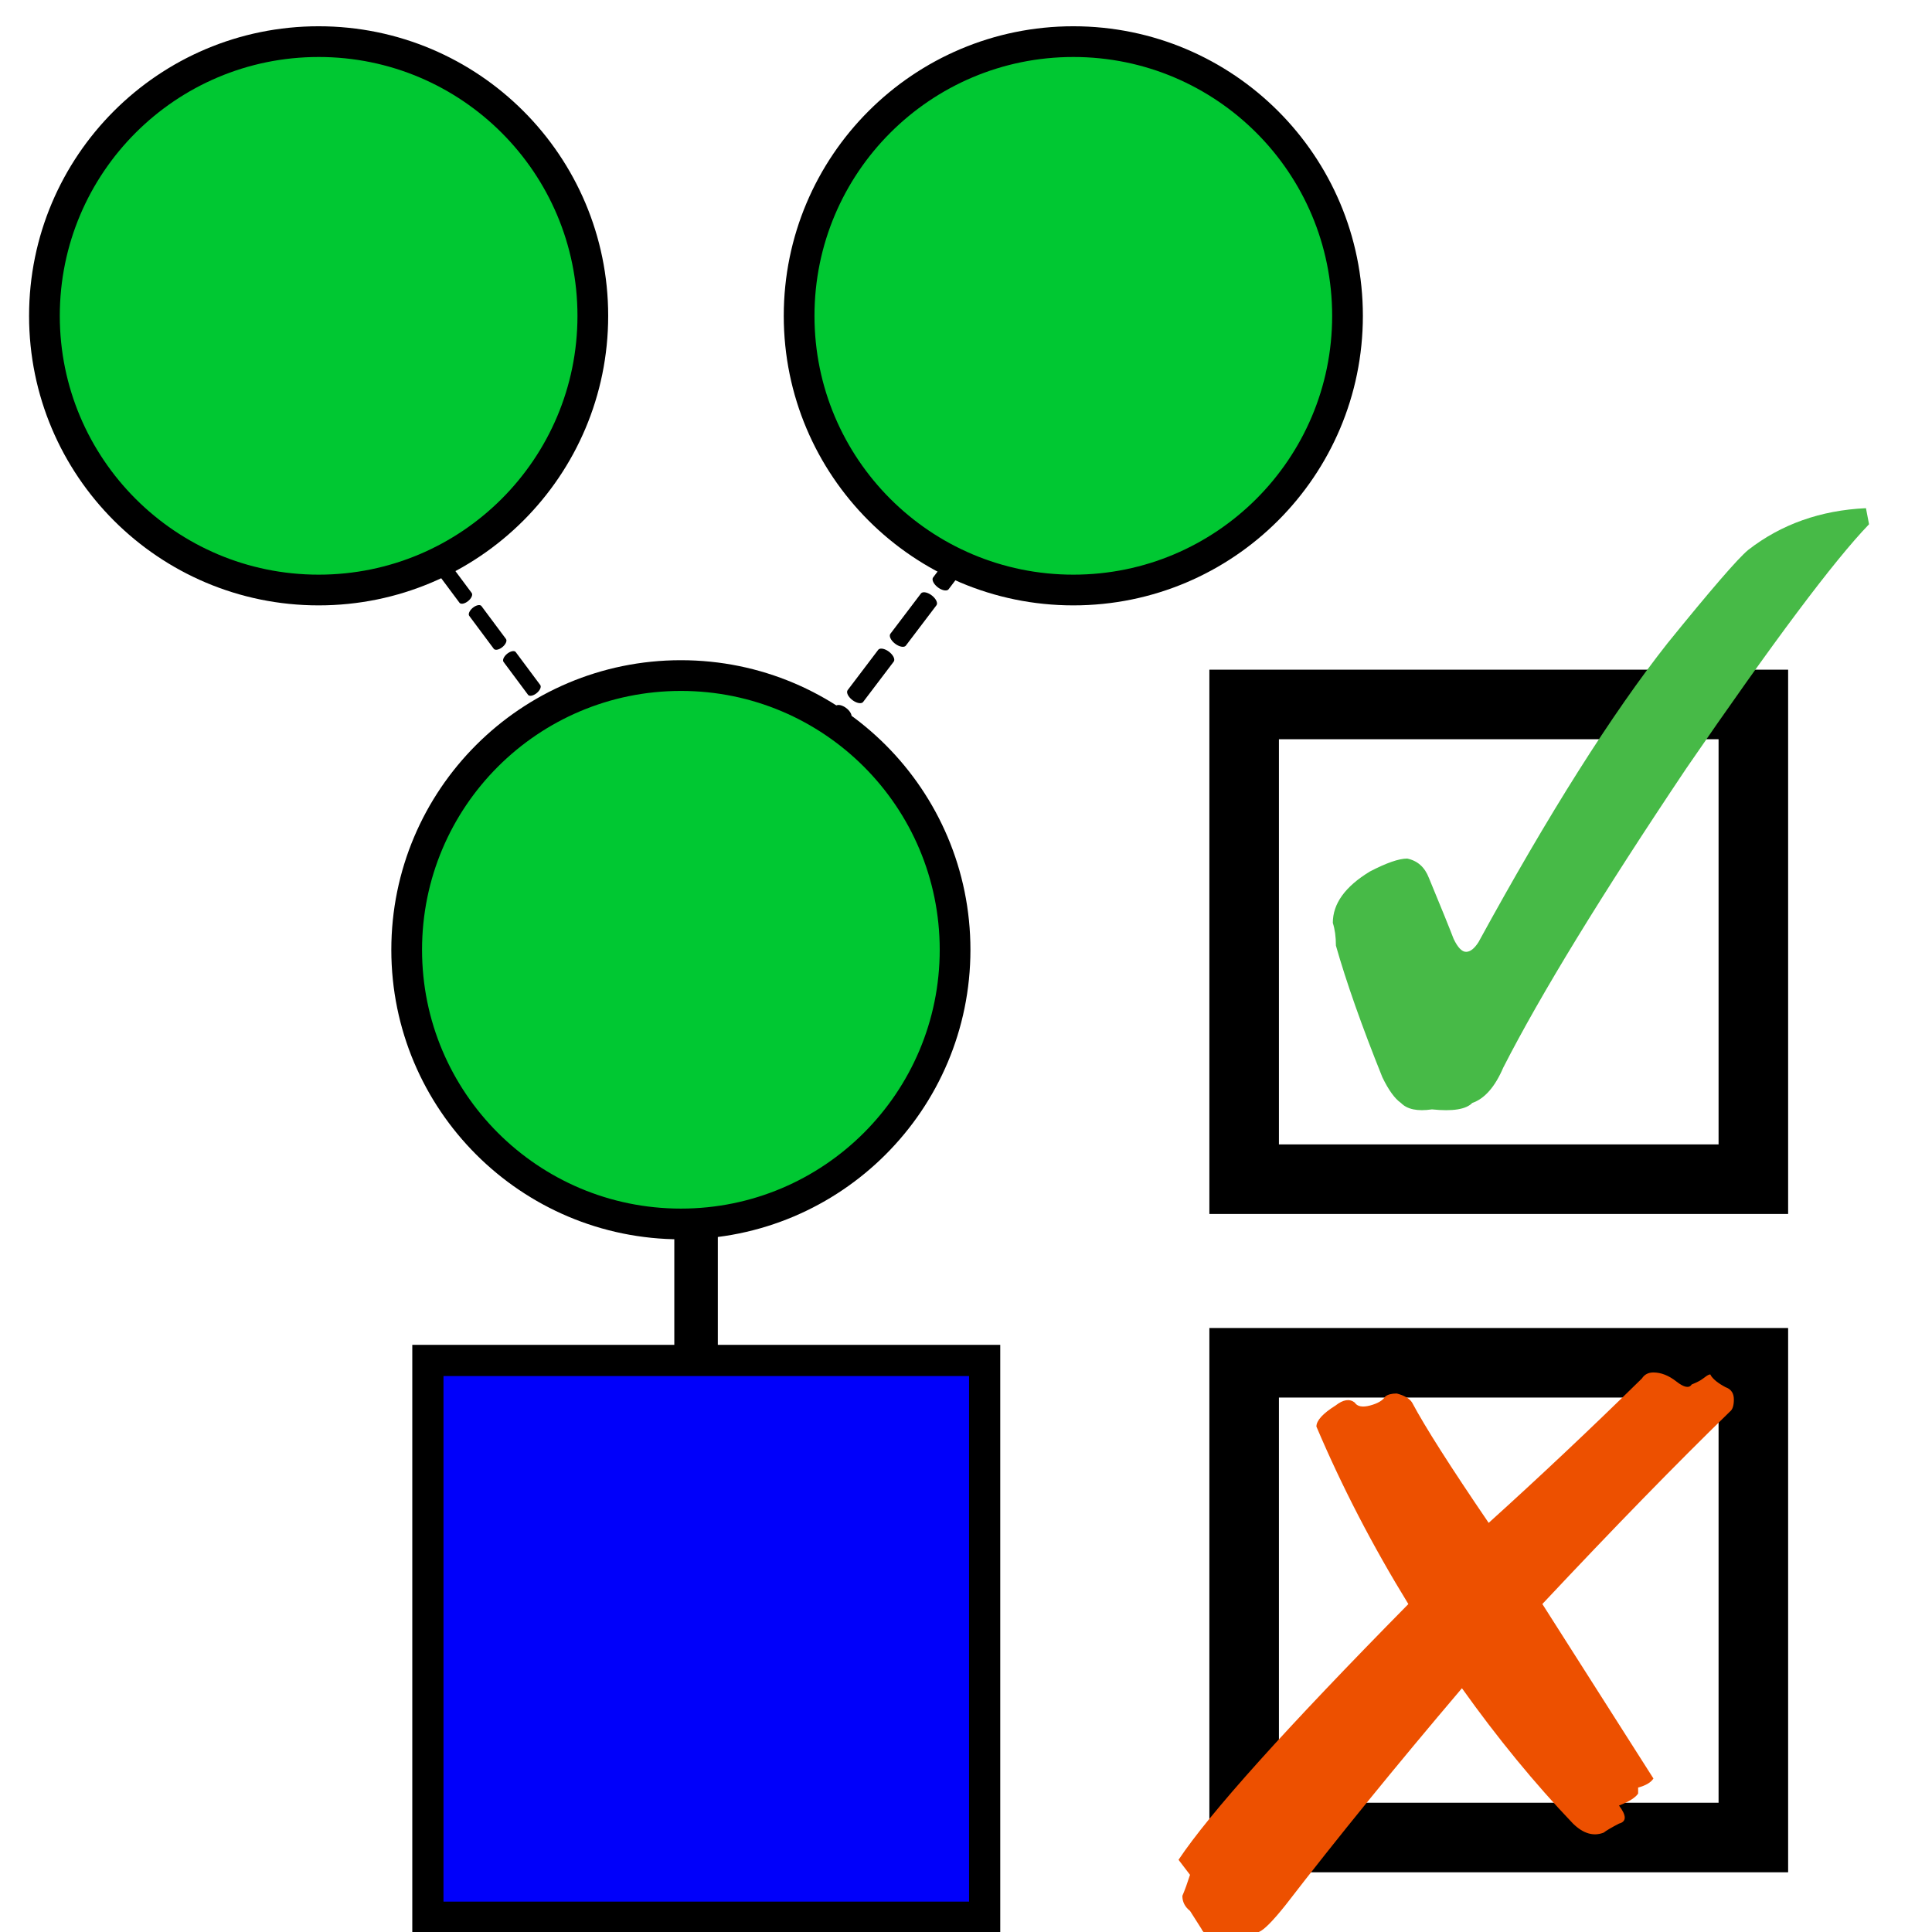<?xml version="1.0" encoding="UTF-8" standalone="no"?>
<!-- Created with Inkscape (http://www.inkscape.org/) -->

<svg
   xmlns:dc="http://purl.org/dc/elements/1.1/"
   xmlns:cc="http://creativecommons.org/ns#"
   xmlns:rdf="http://www.w3.org/1999/02/22-rdf-syntax-ns#"
   xmlns:svg="http://www.w3.org/2000/svg"
   xmlns="http://www.w3.org/2000/svg"
   xmlns:sodipodi="http://sodipodi.sourceforge.net/DTD/sodipodi-0.dtd"
   xmlns:inkscape="http://www.inkscape.org/namespaces/inkscape"
   version="1.1"
   width="32"
   height="32"
   id="svg3039"
   inkscape:version="0.48.5 r10040"
   sodipodi:docname="privateer.svg">
  <sodipodi:namedview
     pagecolor="#ffffff"
     bordercolor="#666666"
     borderopacity="1"
     objecttolerance="10"
     gridtolerance="10"
     guidetolerance="10"
     inkscape:pageopacity="0"
     inkscape:pageshadow="2"
     inkscape:window-width="1206"
     inkscape:window-height="726"
     id="namedview10554"
     showgrid="false"
     inkscape:zoom="7.375"
     inkscape:cx="-0.27118644"
     inkscape:cy="10.576271"
     inkscape:window-x="0"
     inkscape:window-y="0"
     inkscape:window-maximized="0"
     inkscape:current-layer="svg3039" />
  <defs
     id="defs3043">
    <clipPath
       id="clipPath75">
      <path
         d="m 31,881 12,0 0,12 -12,0 0,-12 z"
         id="path231" />
    </clipPath>
    <clipPath
       id="clipPath7107">
      <path
         d="m 31,881 12,0 0,12 -12,0 0,-12 z"
         id="path7109" />
    </clipPath>
    <clipPath
       id="clipPath7111">
      <path
         d="m 31,881 12,0 0,12 -12,0 0,-12 z"
         id="path7113" />
    </clipPath>
    <clipPath
       id="clipPath76">
      <path
         d="m 31,861 12,0 0,12 -12,0 0,-12 z"
         id="path234" />
    </clipPath>
    <clipPath
       id="clipPath7117">
      <path
         d="m 31,861 12,0 0,12 -12,0 0,-12 z"
         id="path7119" />
    </clipPath>
    <clipPath
       id="clipPath7121">
      <path
         d="m 31,861 12,0 0,12 -12,0 0,-12 z"
         id="path7123" />
    </clipPath>
    <clipPath
       id="clipPath77">
      <path
         d="m 43,847 c 0,3.314 -2.686,6 -6,6 -3.314,0 -6,-2.686 -6,-6 0,-3.314 2.686,-6 6,-6 3.314,0 6,2.686 6,6 z"
         id="path237" />
    </clipPath>
    <clipPath
       id="clipPath7127">
      <path
         d="m 43,847 c 0,3.314 -2.686,6 -6,6 -3.314,0 -6,-2.686 -6,-6 0,-3.314 2.686,-6 6,-6 3.314,0 6,2.686 6,6 z"
         id="path7129" />
    </clipPath>
    <clipPath
       id="clipPath7131">
      <path
         d="m 43,847 c 0,3.314 -2.686,6 -6,6 -3.314,0 -6,-2.686 -6,-6 0,-3.314 2.686,-6 6,-6 3.314,0 6,2.686 6,6 z"
         id="path7133" />
    </clipPath>
    <clipPath
       id="clipPath78">
      <path
         d="m 28,827 c 0,3.314 -2.686,6 -6,6 -3.314,0 -6,-2.686 -6,-6 0,-3.314 2.686,-6 6,-6 3.314,0 6,2.686 6,6 z"
         id="path240" />
    </clipPath>
    <clipPath
       id="clipPath7137">
      <path
         d="m 28,827 c 0,3.314 -2.686,6 -6,6 -3.314,0 -6,-2.686 -6,-6 0,-3.314 2.686,-6 6,-6 3.314,0 6,2.686 6,6 z"
         id="path7139" />
    </clipPath>
    <clipPath
       id="clipPath7141">
      <path
         d="m 28,827 c 0,3.314 -2.686,6 -6,6 -3.314,0 -6,-2.686 -6,-6 0,-3.314 2.686,-6 6,-6 3.314,0 6,2.686 6,6 z"
         id="path7143" />
    </clipPath>
    <clipPath
       id="clipPath79">
      <path
         d="m 16,801 12,0 0,12 -12,0 0,-12 z"
         id="path243" />
    </clipPath>
    <clipPath
       id="clipPath7147">
      <path
         d="m 16,801 12,0 0,12 -12,0 0,-12 z"
         id="path7149" />
    </clipPath>
    <clipPath
       id="clipPath7151">
      <path
         d="m 16,801 12,0 0,12 -12,0 0,-12 z"
         id="path7153" />
    </clipPath>
    <clipPath
       id="clipPath80">
      <path
         d="m 28,787 c 0,3.314 -2.686,6 -6,6 -3.314,0 -6,-2.686 -6,-6 0,-3.314 2.686,-6 6,-6 3.314,0 6,2.686 6,6 z"
         id="path246" />
    </clipPath>
    <clipPath
       id="clipPath7157">
      <path
         d="m 28,787 c 0,3.314 -2.686,6 -6,6 -3.314,0 -6,-2.686 -6,-6 0,-3.314 2.686,-6 6,-6 3.314,0 6,2.686 6,6 z"
         id="path7159" />
    </clipPath>
    <clipPath
       id="clipPath7161">
      <path
         d="m 28,787 c 0,3.314 -2.686,6 -6,6 -3.314,0 -6,-2.686 -6,-6 0,-3.314 2.686,-6 6,-6 3.314,0 6,2.686 6,6 z"
         id="path7163" />
    </clipPath>
    <clipPath
       id="clipPath81">
      <path
         d="m 58,827 c 0,3.314 -2.686,6 -6,6 -3.314,0 -6,-2.686 -6,-6 0,-3.314 2.686,-6 6,-6 3.314,0 6,2.686 6,6 z"
         id="path249" />
    </clipPath>
    <clipPath
       id="clipPath7167">
      <path
         d="m 58,827 c 0,3.314 -2.686,6 -6,6 -3.314,0 -6,-2.686 -6,-6 0,-3.314 2.686,-6 6,-6 3.314,0 6,2.686 6,6 z"
         id="path7169" />
    </clipPath>
    <clipPath
       id="clipPath7171">
      <path
         d="m 58,827 c 0,3.314 -2.686,6 -6,6 -3.314,0 -6,-2.686 -6,-6 0,-3.314 2.686,-6 6,-6 3.314,0 6,2.686 6,6 z"
         id="path7173" />
    </clipPath>
    <clipPath
       id="clipPath82">
      <path
         d="m 48,807 c 0,3.314 -2.686,6 -6,6 -3.314,0 -6,-2.686 -6,-6 0,-3.314 2.686,-6 6,-6 3.314,0 6,2.686 6,6 z"
         id="path252" />
    </clipPath>
    <clipPath
       id="clipPath7177">
      <path
         d="m 48,807 c 0,3.314 -2.686,6 -6,6 -3.314,0 -6,-2.686 -6,-6 0,-3.314 2.686,-6 6,-6 3.314,0 6,2.686 6,6 z"
         id="path7179" />
    </clipPath>
    <clipPath
       id="clipPath7181">
      <path
         d="m 48,807 c 0,3.314 -2.686,6 -6,6 -3.314,0 -6,-2.686 -6,-6 0,-3.314 2.686,-6 6,-6 3.314,0 6,2.686 6,6 z"
         id="path7183" />
    </clipPath>
    <clipPath
       id="clipPath83">
      <path
         d="m 68,807 c 0,3.314 -2.686,6 -6,6 -3.314,0 -6,-2.686 -6,-6 0,-3.314 2.686,-6 6,-6 3.314,0 6,2.686 6,6 z"
         id="path255" />
    </clipPath>
    <clipPath
       id="clipPath7187">
      <path
         d="m 68,807 c 0,3.314 -2.686,6 -6,6 -3.314,0 -6,-2.686 -6,-6 0,-3.314 2.686,-6 6,-6 3.314,0 6,2.686 6,6 z"
         id="path7189" />
    </clipPath>
    <clipPath
       id="clipPath7191">
      <path
         d="m 68,807 c 0,3.314 -2.686,6 -6,6 -3.314,0 -6,-2.686 -6,-6 0,-3.314 2.686,-6 6,-6 3.314,0 6,2.686 6,6 z"
         id="path7193" />
    </clipPath>
  </defs>
  <g
     transform="matrix(-0.091,0.12,-0.231,-0.176,-54.752,-54.552)"
     id="g11409">
    <path
       id="path11411"
       style="fill:none;stroke:#000000;stroke-width:1.111;stroke-linecap:round;stroke-linejoin:miter;stroke-miterlimit:4;stroke-opacity:1;stroke-dasharray:5.556, 2.222;stroke-dashoffset:0"
       d="m 19.445,-326.59 61.11,0"
       inkscape:connector-curvature="0" />
  </g>
  <g
     id="g9335"
     transform="matrix(0.073,0.098,-0.182,0.146,-56.392,51.323)">
    <path
       inkscape:connector-curvature="0"
       d="m 19.445,-326.59 61.11,0"
       style="fill:none;stroke:#000000;stroke-width:1.111;stroke-linecap:round;stroke-linejoin:miter;stroke-miterlimit:4;stroke-opacity:1;stroke-dasharray:5.556, 2.222;stroke-dashoffset:0"
       id="path9337" />
  </g>
  <rect
     width="8.434"
     height="7.863"
     x="20.607"
     y="22.572"
     id="rect3876"
     style="fill:none;stroke:#000000;stroke-width:1.152;stroke-miterlimit:4;stroke-opacity:1;stroke-dasharray:none" />
  <g
     transform="matrix(0.946,0,0,0.743,4.88,5.092)"
     id="text3886"
     style="font-size:17.17px;font-style:normal;font-weight:normal;line-height:125%;letter-spacing:0px;word-spacing:0px;fill:#ed5000;fill-opacity:1;stroke:none;font-family:Sans">
    <path
       d="m 25.065,24.076 c 0.089,0.045 0.134,0.134 0.134,0.268 -1.4e-5,0.134 -0.022,0.224 -0.067,0.268 -0.939,1.163 -2.034,2.593 -3.286,4.292 0.85,1.699 1.498,2.996 1.945,3.89 -0.045,0.089 -0.134,0.156 -0.268,0.201 l 0,0.134 c -0.045,0.089 -0.157,0.179 -0.335,0.268 0.134,0.224 0.134,0.358 0,0.402 -0.134,0.089 -0.224,0.156 -0.268,0.201 -0.179,0.089 -0.358,0.022 -0.537,-0.201 -0.671,-0.894 -1.319,-1.9 -1.945,-3.018 -1.163,1.744 -2.191,3.353 -3.085,4.829 -0.224,0.358 -0.38,0.559 -0.469,0.604 -0.134,0.089 -0.335,0.112 -0.604,0.067 -0.224,0.045 -0.358,-1e-6 -0.402,-0.134 -0.045,-0.089 -0.112,-0.224 -0.201,-0.402 -0.089,-0.089 -0.134,-0.201 -0.134,-0.335 0.045,-0.134 0.089,-0.291 0.134,-0.469 l -0.201,-0.335 c 0.537,-1.028 1.878,-2.929 4.024,-5.701 -0.626,-1.297 -1.163,-2.616 -1.61,-3.957 -6e-6,-0.134 0.112,-0.291 0.335,-0.469 0.134,-0.134 0.246,-0.156 0.335,-0.067 0.045,0.089 0.134,0.112 0.268,0.067 0.134,-0.045 0.224,-0.112 0.268,-0.201 0.045,-0.045 0.112,-0.067 0.201,-0.067 0.134,0.045 0.224,0.112 0.268,0.201 0.224,0.537 0.671,1.431 1.341,2.683 0.894,-1.028 1.788,-2.101 2.683,-3.219 0.045,-0.089 0.112,-0.134 0.201,-0.134 0.134,1.1e-5 0.268,0.067 0.402,0.201 0.134,0.134 0.224,0.157 0.268,0.067 0.089,-0.045 0.156,-0.089 0.201,-0.134 0.089,-0.089 0.134,-0.112 0.134,-0.067 0.045,0.089 0.134,0.179 0.268,0.268"
       id="path3089"
       style="fill:#ed5000;fill-opacity:1" />
  </g>
  <g
     transform="matrix(0.44,0,0,0.612,-4.751,-506.331)"
     id="g1522"
     style="font-size:12px;font-style:normal;font-weight:normal;fill:#000000;fill-opacity:1;stroke:#000000;stroke-width:1.638;stroke-linecap:square;stroke-linejoin:miter;stroke-miterlimit:10;stroke-opacity:1;stroke-dasharray:none;stroke-dashoffset:0;font-family:Dialog">
    <polygon
       points="37,847 37,867 "
       id="polygon1524"
       style="fill:none;stroke-width:1.638;stroke-miterlimit:10;stroke-dasharray:none" />
  </g>
  <rect
     width="8.434"
     height="7.863"
     x="20.607"
     y="11.668"
     id="rect3874"
     style="fill:none;stroke:#000000;stroke-width:1.152;stroke-miterlimit:4;stroke-opacity:1;stroke-dasharray:none" />
  <g
     transform="matrix(0.753,0,0,0.781,6.722,6.616)"
     id="text3882"
     style="font-size:17.455px;font-style:normal;font-weight:normal;line-height:125%;letter-spacing:0px;word-spacing:0px;fill:#47ba47;fill-opacity:1;stroke:none;font-family:Sans">
    <path
       d="m 20.458,11.578 c -3e-6,-0.182 -0.023,-0.341 -0.068,-0.477 -3e-6,-0.409 0.273,-0.773 0.818,-1.091 0.364,-0.182 0.636,-0.273 0.818,-0.273 0.227,0.045 0.386,0.182 0.477,0.409 0.273,0.636 0.455,1.068 0.545,1.296 0.091,0.182 0.182,0.273 0.273,0.273 0.091,3e-6 0.182,-0.068 0.273,-0.205 1.546,-2.727 2.932,-4.841 4.159,-6.341 0.955,-1.136 1.546,-1.796 1.773,-1.977 0.727,-0.545 1.591,-0.841 2.591,-0.886 l 0.068,0.341 c -0.773,0.773 -2.114,2.5 -4.023,5.182 -1.864,2.682 -3.205,4.796 -4.023,6.341 -0.182,0.409 -0.409,0.659 -0.682,0.75 -0.136,0.136 -0.432,0.182 -0.886,0.136 -0.318,0.045 -0.545,0 -0.682,-0.136 -0.136,-0.091 -0.273,-0.273 -0.409,-0.545 -0.455,-1.091 -0.795,-2.023 -1.023,-2.796"
       id="path3092"
       style="fill:#47ba47;fill-opacity:1" />
  </g>
  <g
     id="g9691"
     transform="matrix(0.332,0,0,0.332,-96.729,20.689)">
    <path
       inkscape:connector-curvature="0"
       d="m 312.699,5.555 27.777,0 0,27.777 -27.777,0 0,-27.777 z"
       style="fill:#0000fa;fill-opacity:1;fill-rule:nonzero;stroke:#000000;stroke-width:1.556;stroke-linecap:butt;stroke-linejoin:miter;stroke-miterlimit:4;stroke-opacity:1;stroke-dasharray:none"
       id="path9693" />
  </g>
  <g
     transform="matrix(0.327,0,0,0.327,-55.55,9.373)"
     id="g9397">
    <path
       id="path9399"
       style="fill:#00c832;fill-opacity:1;fill-rule:nonzero;stroke:#000000;stroke-width:1.556;stroke-linecap:butt;stroke-linejoin:miter;stroke-miterlimit:4;stroke-opacity:1;stroke-dasharray:none"
       d="m 218.254,19.445 c 0,7.668 -6.215,13.887 -13.887,13.887 -7.672,0 -13.89,-6.219 -13.89,-13.887 0,-7.672 6.218,-13.89 13.89,-13.89 7.672,0 13.887,6.218 13.887,13.89 z"
       inkscape:connector-curvature="0" />
  </g>
  <g
     id="g11451"
     transform="matrix(0.327,0,0,0.327,-61.55,-1.127)">
    <path
       inkscape:connector-curvature="0"
       d="m 218.254,19.445 c 0,7.668 -6.215,13.887 -13.887,13.887 -7.672,0 -13.89,-6.219 -13.89,-13.887 0,-7.672 6.218,-13.89 13.89,-13.89 7.672,0 13.887,6.218 13.887,13.89 z"
       style="fill:#00c832;fill-opacity:1;fill-rule:nonzero;stroke:#000000;stroke-width:1.556;stroke-linecap:butt;stroke-linejoin:miter;stroke-miterlimit:4;stroke-opacity:1;stroke-dasharray:none"
       id="path11453" />
  </g>
  <g
     transform="matrix(0.327,0,0,0.327,-49.05,-1.127)"
     id="g11455">
    <path
       id="path11457"
       style="fill:#00c832;fill-opacity:1;fill-rule:nonzero;stroke:#000000;stroke-width:1.556;stroke-linecap:butt;stroke-linejoin:miter;stroke-miterlimit:4;stroke-opacity:1;stroke-dasharray:none"
       d="m 218.254,19.445 c 0,7.668 -6.215,13.887 -13.887,13.887 -7.672,0 -13.89,-6.219 -13.89,-13.887 0,-7.672 6.218,-13.89 13.89,-13.89 7.672,0 13.887,6.218 13.887,13.89 z"
       inkscape:connector-curvature="0" />
  </g>
</svg>
